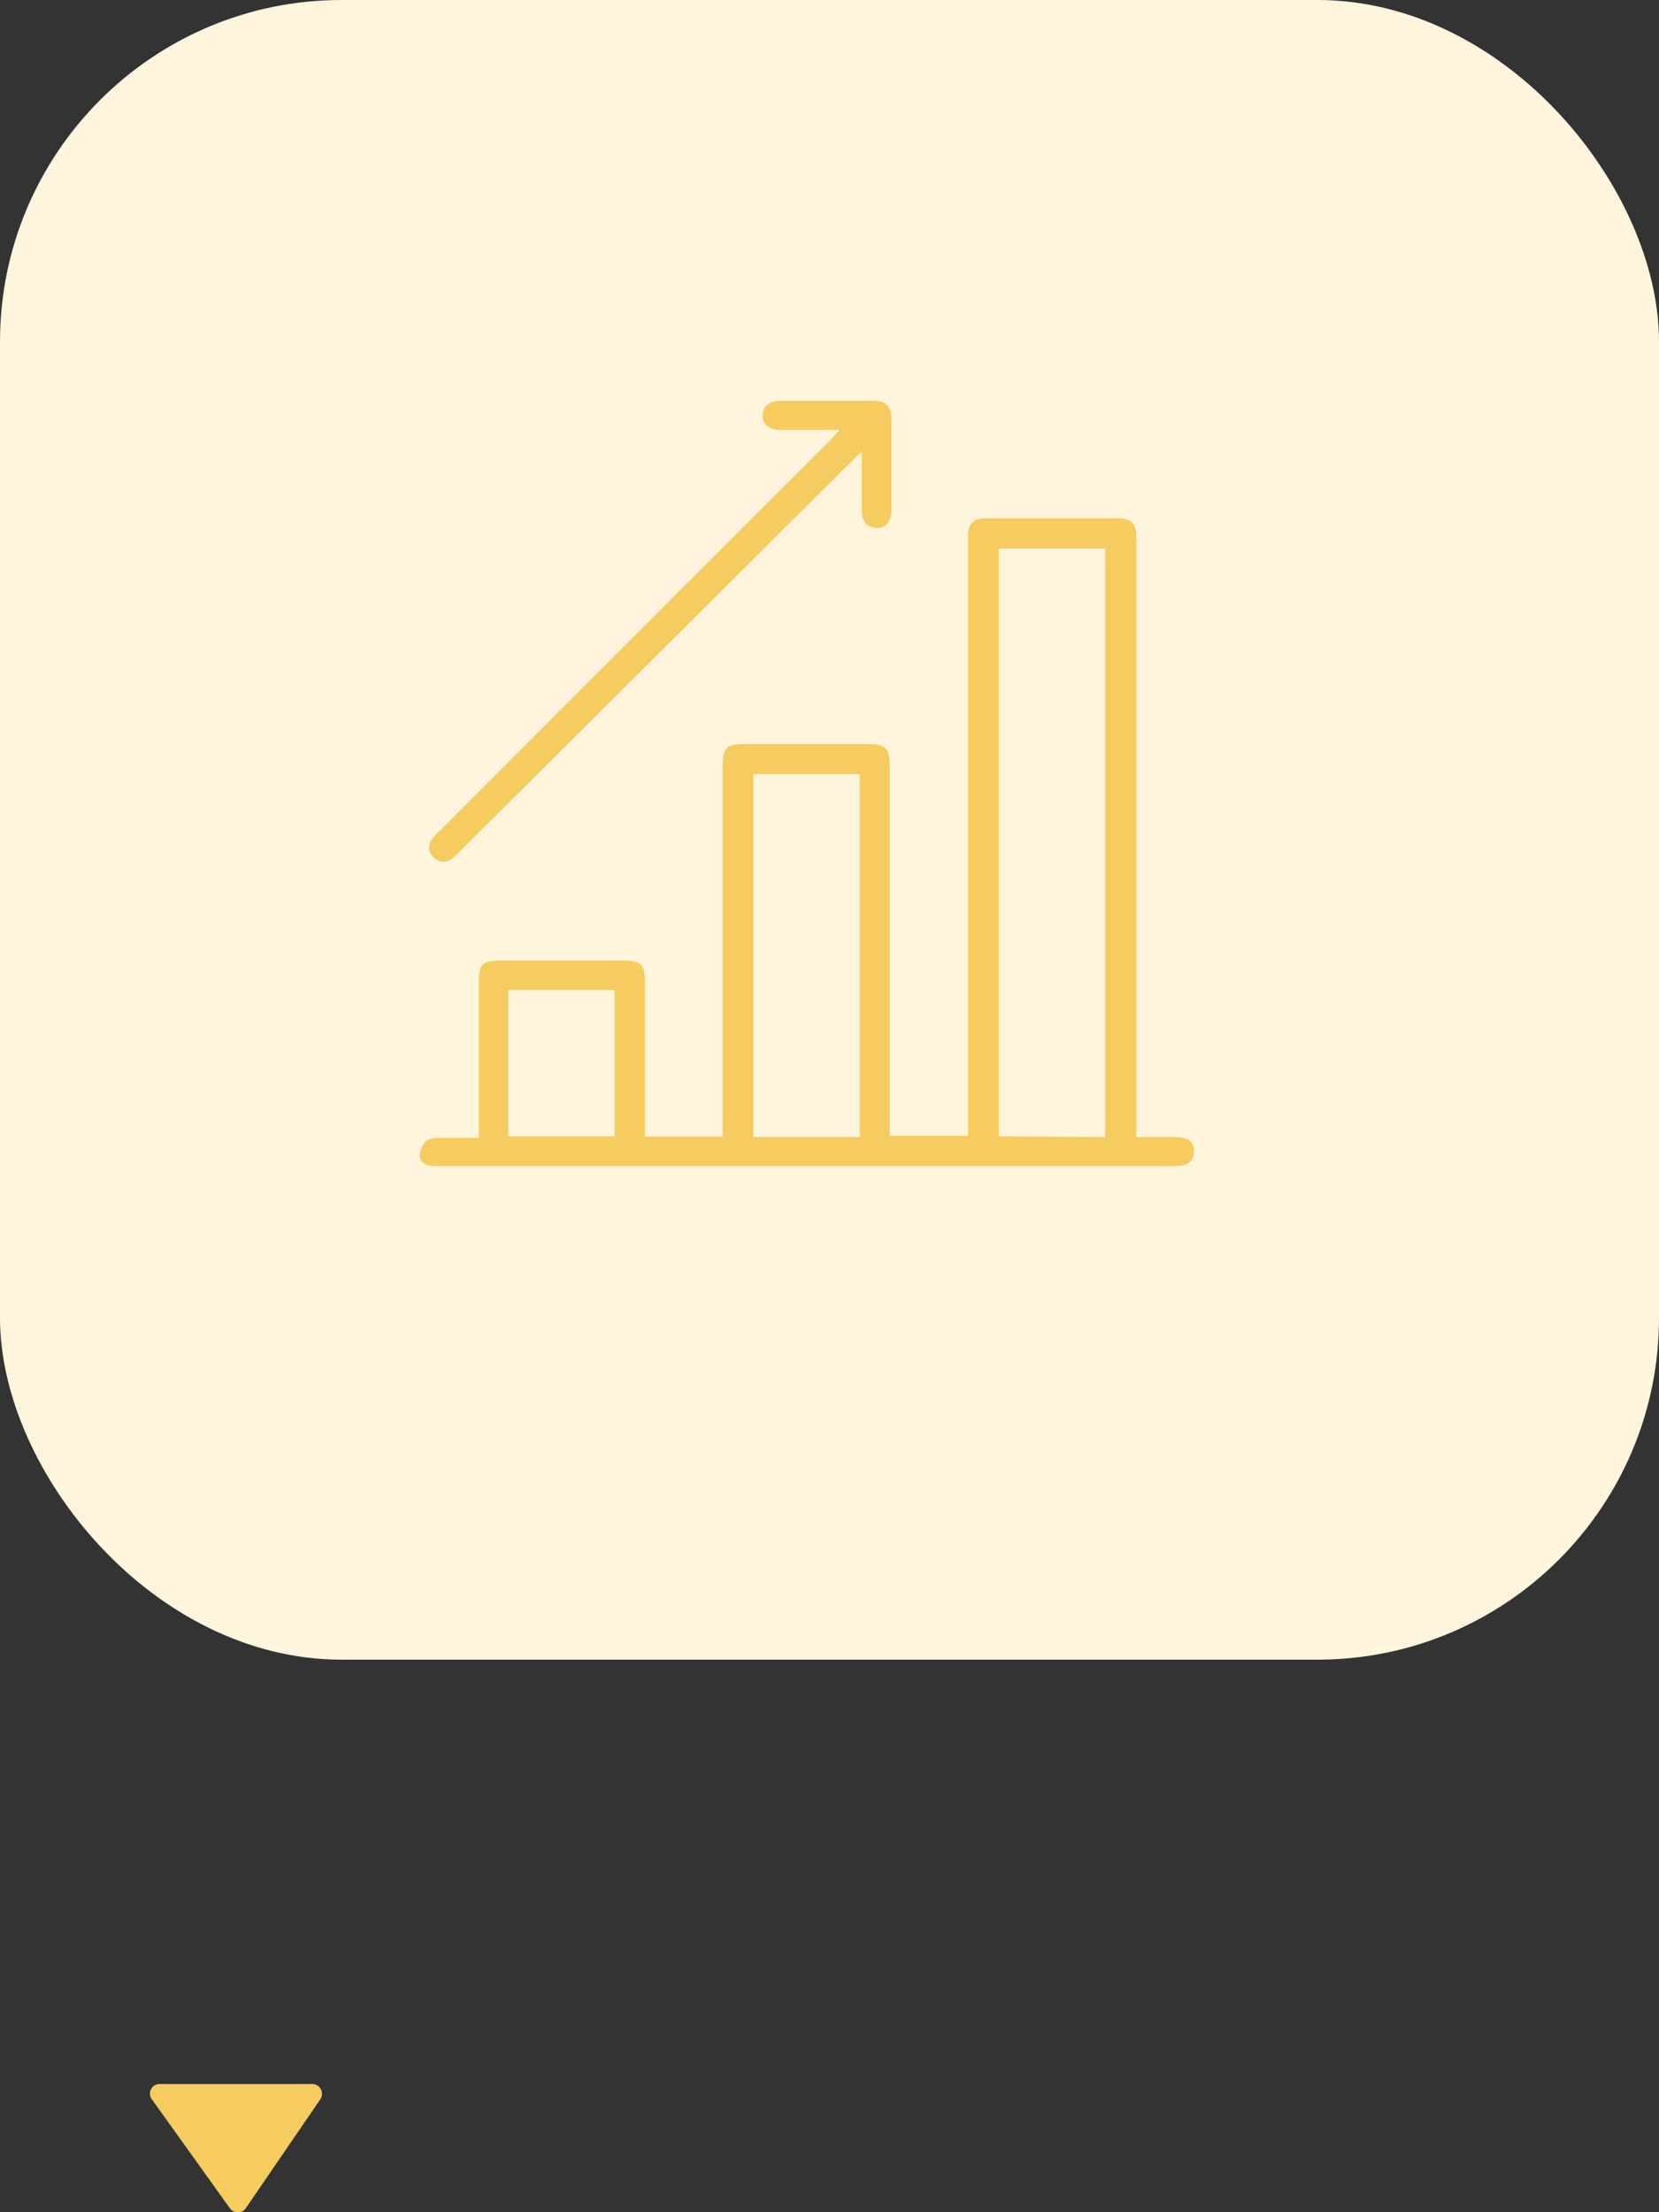<svg xmlns="http://www.w3.org/2000/svg" viewBox="0 0 74.12 98.8"><rect x="0" y="0" width="74.12" height="98.8" fill="#333333" stroke="none"/><defs><style>.cls-1{fill:#fff5dd;}.cls-2{fill:#f6cb5f;}</style></defs><g id="Layer_2" data-name="Layer 2"><g id="Capa_1" data-name="Capa 1"><rect class="cls-1" width="74.12" height="74.12" rx="15.26"/><path class="cls-2" d="M13.94,93.07H7.13a.43.43,0,0,0-.35.68l3.49,4.87a.43.43,0,0,0,.71,0l3.32-4.85A.44.44,0,0,0,13.94,93.07Z"/><path class="cls-2" d="M50.73,50.78h1.81c.53,0,.82.23.81.65s-.29.65-.82.65h-33c-.36,0-.7-.06-.78-.44A1,1,0,0,1,19,51c.09-.13.36-.17.54-.18.6,0,1.2,0,1.85,0V43.9c0-.85.16-1,1-1H27.9c.72,0,.91.19.91.92v6.94h3.47c0-.18,0-.35,0-.53V34.29c0-.91.15-1.06,1.07-1.06h5.4c.82,0,1,.18,1,1v16.5h3.5V24.34c0-.14,0-.29,0-.43,0-.52.25-.76.77-.76H50c.52,0,.75.23.77.76,0,.14,0,.28,0,.42V50.78Zm-1.35,0V24.5H44.62V50.75Zm-15.72,0h4.75V34.57H33.66ZM22.71,44.21v6.54h4.75V44.21Z"/><path class="cls-2" d="M37.51,19.2H34.87c-.5,0-.79-.24-.8-.63s.29-.67.81-.67H39c.58,0,.82.23.82.79q0,2.05,0,4.11c0,.51-.25.78-.66.78s-.66-.29-.66-.78c0-.84,0-1.68,0-2.63-.18.17-.3.27-.41.39L20.57,38a2.5,2.5,0,0,1-.38.35.61.61,0,0,1-.85-.1.59.59,0,0,1,0-.82,2.05,2.05,0,0,1,.32-.34q8.74-8.76,17.5-17.5Z"/></g></g></svg>